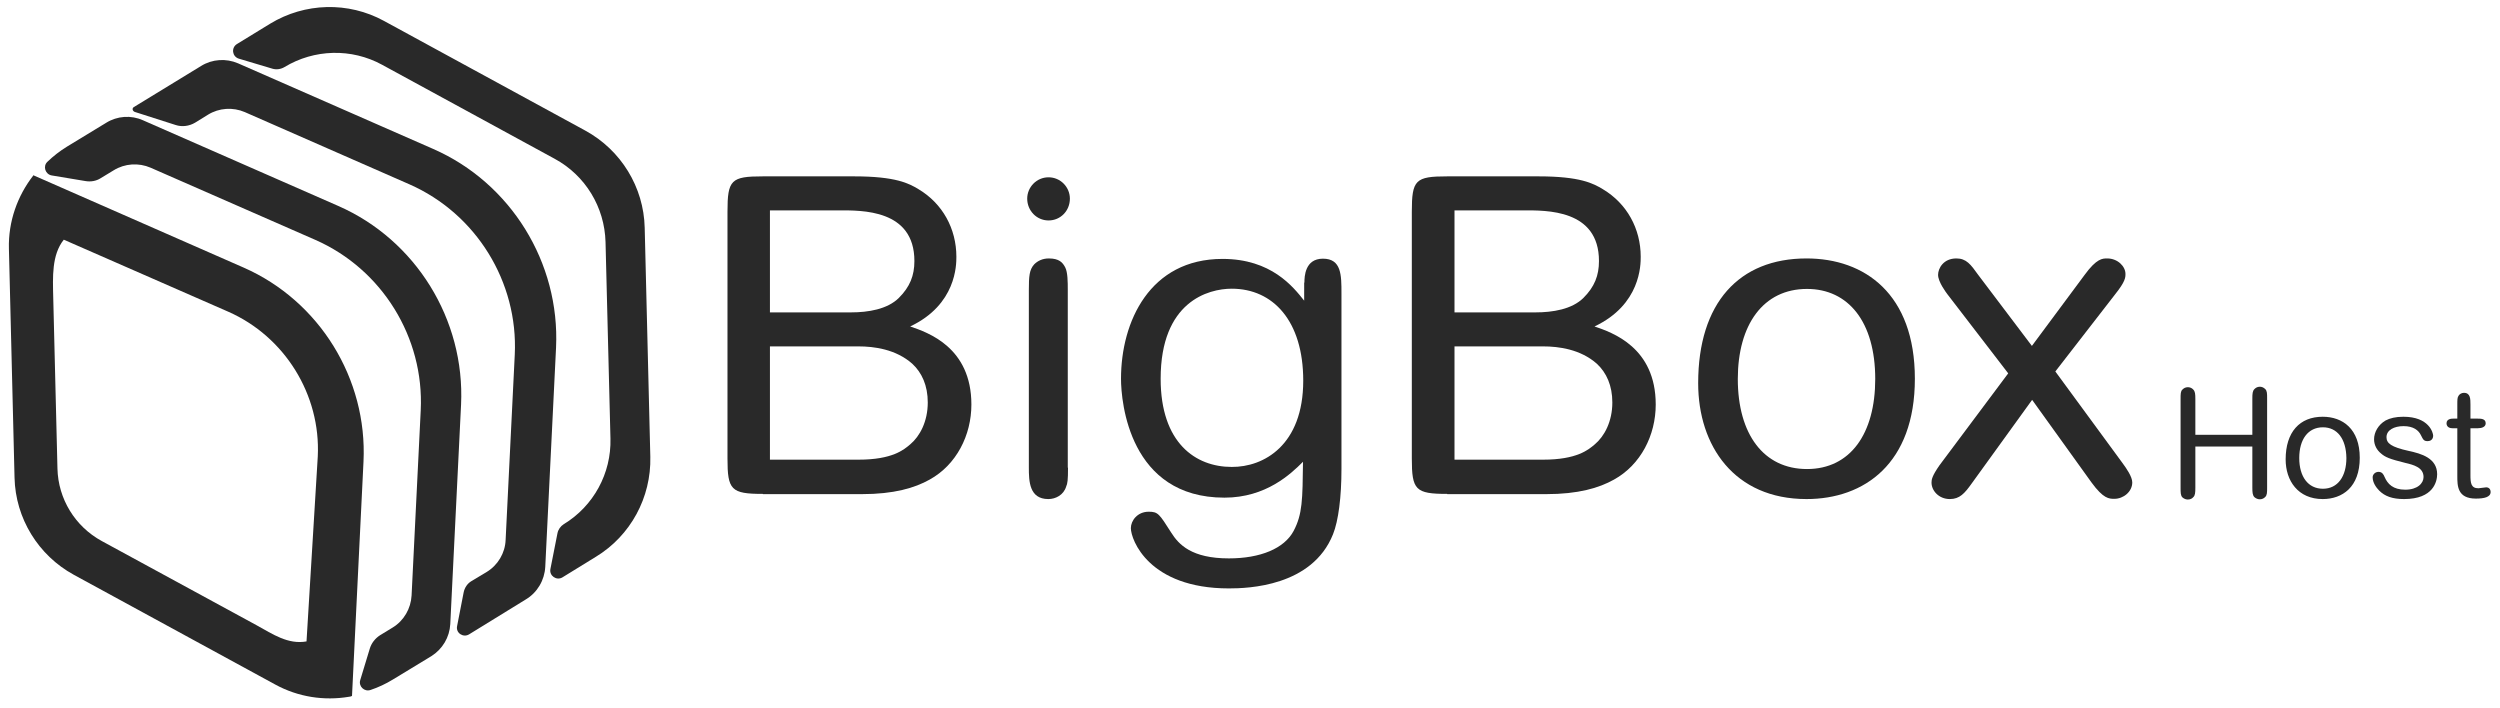 <?xml version="1.0" encoding="utf-8"?>
<!-- Generator: Adobe Illustrator 21.1.0, SVG Export Plug-In . SVG Version: 6.00 Build 0)  -->
<svg version="1.1" id="Layer_1" xmlns="http://www.w3.org/2000/svg" xmlns:xlink="http://www.w3.org/1999/xlink" x="0px" y="0px"
	 viewBox="0 0 1066 302" style="enable-background:new 0 0 1066 302;" xml:space="preserve">
<style type="text/css">
	.st0{fill:#292929;}
</style>
<path class="st0" d="M22,74.8c-2.7-0.5-3.8-3.9-1.8-5.8c2.5-2.4,5.3-4.6,8.4-6.5l16.6-10.1C50,49.4,55.9,49,61,51.3l83.2,36.5
	c33.1,14.5,54.1,48.5,52.4,84.7l-4.6,93.6c-0.3,5.6-3.3,10.7-8.1,13.7l-16.3,9.9c-3.1,1.9-6.3,3.4-9.6,4.5c-2.6,0.9-5.2-1.5-4.4-4.2
	l4.1-13.5c0.7-2.3,2.3-4.3,4.3-5.6l5.4-3.3c4.8-2.9,7.8-8.1,8.1-13.7l3.9-79c1.5-31-16.5-60.1-44.9-72.6L64.2,71.5
	c-5.1-2.2-11-1.8-15.7,1.1L42.9,76c-1.9,1.2-4.2,1.6-6.5,1.2L22,74.8z"/>
<path class="st0" d="M3.8,106l2.4,97.7c0.4,17.3,10.1,33.1,25.3,41.4l85.9,46.8c9.7,5.3,20.8,7,31.4,5.2c0.1,0,1-0.1,1.3-0.4l0,0
	l4.9-99.9c1.7-35.3-18.8-68.5-51.1-82.7L14.6,74.9l-0.3-0.2C7.4,83.5,3.5,94.5,3.8,106z M97.3,132.9c24.1,10.6,39.5,35.4,38.2,61.7
	c0,0-4.8,78.9-4.8,78.9c-7.9,1.4-14.4-3.1-21.3-6.9l-66-35.9c-11.4-6.2-18.6-18-18.9-30.9l-1.8-73c-0.2-8.6-0.7-18.1,4.5-24.6
	L97.3,132.9z"/>
<path class="st0" d="M234.7,242.6l3-15.2c0.3-1.6,1.3-3,2.7-3.9l0,0c12.7-7.7,20.3-21.7,19.9-36.5l-2.1-83.8
	c-0.4-14.9-8.6-28.4-21.7-35.5l-73.6-40.1c-13-7.1-28.9-6.7-41.6,1v0c-1.5,0.9-3.4,1.2-5.1,0.7L101.8,25c-2.8-0.9-3.3-4.6-0.8-6.2
	l14.2-8.7c14.8-9,33.3-9.5,48.5-1.2l85.9,46.8c15.2,8.3,24.9,24.1,25.3,41.4l2.4,97.7c0.4,17.3-8.4,33.6-23.2,42.6l-14.3,8.8
	C237.3,247.7,234.1,245.5,234.7,242.6z"/>
<path class="st0" d="M57,45.7l28.8-17.6c4.7-2.9,10.6-3.3,15.7-1.1l83.2,36.5c33.1,14.5,54.1,48.5,52.4,84.7l-4.6,93.5
	c-0.3,5.7-3.4,11-8.3,13.9L200,270.5c-2.5,1.5-5.7-0.6-5.1-3.5l2.8-14.4c0.4-2,1.6-3.8,3.3-4.8l6.5-3.9c4.8-2.9,7.9-8.1,8.1-13.7
	l3.9-79c1.5-31-16.5-60.1-44.9-72.6l-70.2-30.8c-5.1-2.2-11-1.8-15.7,1.1l-5.5,3.4c-2.5,1.5-5.6,1.9-8.3,1l-17.5-5.6
	C56.4,47.2,56.3,46.2,57,45.7z"/>
<path class="st0" d="M325.3,210.6c-13.6,0-15.1-1.7-15.1-15.1V90.3c0-13.6,1.5-15.1,15.1-15.1h39c17.6,0,23.3,3,27.4,5.5
	c10.2,6.1,16.1,16.8,16.1,28.8c0,3.4,0,20.4-19.7,29.7c7.6,2.6,26.1,8.9,26.1,33.3c0,13.1-6.4,25.7-17.8,32
	c-6.4,3.6-15.3,6.2-28.9,6.2H325.3z M328.3,133.2h34.6c7.2,0,15.5-1.3,20.4-6.2c4.7-4.7,6.6-9.5,6.6-15.7
	c0-22.1-22.5-21.6-32.3-21.6h-29.3V133.2z M328.3,147.8V196h37.8c14.4,0,19.3-4.2,22.1-6.6c4-3.4,7.4-9.6,7.4-17.8
	c0-7.2-2.5-12.7-6.6-16.5c-7-6.2-16.3-7.4-22.9-7.4H328.3z"/>
<path class="st0" d="M447.1,94c-5.1,0-9.1-4.2-9.1-9.3c0-4.9,4-9.1,9.1-9.1c5.1,0,9.1,4.2,9.1,9.1C456.2,89.9,452.2,94,447.1,94z
	 M455.4,199.4c0,5.3-0.2,6.8-0.8,8.1c-1.1,3.6-4.5,5.3-7.6,5.3c-8.1,0-8.3-7.6-8.3-13.4v-75.7c0-5.9,0.2-8.7,2.3-11
	c1.5-1.5,3.6-2.5,6.2-2.5c4.4,0,5.9,1.7,7,3.8s1.1,6.4,1.1,9.6V199.4z"/>
<path class="st0" d="M556.2,120.5c0-2.5,0.2-10.2,7.9-10.2c7.9,0,7.9,7,7.9,14.8V200c0,11.9-1.3,22.1-3.6,27.8
	c-8.9,22.3-36.3,23.1-44.4,23.1c-34.2,0-41.8-20.8-41.8-25.7c0-3.2,2.8-7,7.6-7c4,0,4.5,0.9,9.6,8.9c3.2,5.1,8.7,11,24.6,11
	c13.4,0,23.6-4.2,27.6-11.7c3.8-7.2,3.8-13.4,4-29.5c-5.1,5.1-15.7,15.3-33.5,15.3c-40.5,0-44.1-40.7-44.1-50.7
	c0-24.4,12.3-51.1,43.3-51.1c20.8,0,30.1,11.9,34.8,17.8V120.5z M555.7,162.3c0-25.5-12.9-39.2-30.5-39.2c-10,0-30.3,5.5-30.3,38.4
	c0,27.4,14.9,37.6,30.3,37.6C538.8,199.2,555.7,189.9,555.7,162.3z"/>
<path class="st0" d="M617.1,210.6c-13.6,0-15.1-1.7-15.1-15.1V90.3c0-13.6,1.5-15.1,15.1-15.1h39c17.6,0,23.3,3,27.4,5.5
	c10.2,6.1,16.1,16.8,16.1,28.8c0,3.4,0,20.4-19.7,29.7c7.6,2.6,26.1,8.9,26.1,33.3c0,13.1-6.4,25.7-17.8,32
	c-6.4,3.6-15.3,6.2-28.9,6.2H617.1z M620.2,133.2h34.6c7.2,0,15.5-1.3,20.4-6.2c4.7-4.7,6.6-9.5,6.6-15.7
	c0-22.1-22.5-21.6-32.3-21.6h-29.3V133.2z M620.2,147.8V196H658c14.4,0,19.3-4.2,22.1-6.6c4-3.4,7.4-9.6,7.4-17.8
	c0-7.2-2.5-12.7-6.6-16.5c-7-6.2-16.3-7.4-22.9-7.4H620.2z"/>
<path class="st0" d="M770.3,212.8c-30.8,0-46.2-22.7-46.2-49.4c0-34.2,17.4-53.2,46.2-53.2c24.8,0,46.2,15.1,46.2,51.3
	C816.5,197.7,794.9,212.8,770.3,212.8z M770.5,123.2c-18.7,0-29.5,15.3-29.5,38.4c0,23.5,11,38.4,29.5,38.4
	c18.5,0,29.1-15.1,29.1-38.4C799.6,137.2,788.1,123.2,770.5,123.2z"/>
<path class="st0" d="M840.7,206.2c-3,4.2-5.1,6.6-9.3,6.6c-4.7,0-7.8-3.6-7.8-7c0-1.3,0.2-2.8,3.4-7.4l29.3-39.2l-25.9-33.7
	c-0.6-0.8-4-5.3-4-8.3c0-2.8,2.3-7,7.8-7c4.2,0,6.1,2.5,9.3,7l22.9,30.3l22.5-30.3c5.1-7,7.6-7,9.6-7c4.5,0,7.8,3.4,7.8,6.6
	c0,1.5,0,3.2-4.4,8.7l-25.5,32.9l28.6,39c1.7,2.3,4.2,5.9,4.2,8.3c0,4-3.8,7-7.6,7c-2.3,0-4.7,0-9.8-7l-25.3-35.2L840.7,206.2z"/>
<path class="st0" d="M960.4,185.3V170c0-2.2,0.1-3.3,0.9-4.1c0.5-0.5,1.2-1,2.3-1c0.8,0,1.6,0.3,2.3,1c0.8,0.8,0.8,1.9,0.8,4.1v37.8
	c0,2.2,0,3.3-0.8,4.1c-0.5,0.5-1.2,1-2.3,1c-0.8,0-1.6-0.3-2.3-0.9c-0.8-0.8-0.9-2-0.9-4.1v-17.5h-24.3v17.5c0,2.2-0.1,3.4-0.9,4.1
	c-0.4,0.5-1.2,1-2.3,1c-0.8,0-1.6-0.3-2.3-0.9c-0.8-0.8-0.8-2-0.8-4.2v-37.7c0-2.2,0-3.4,0.8-4.1c0.5-0.5,1.2-1,2.3-1
	c0.8,0,1.7,0.3,2.3,1c0.8,0.8,0.9,1.9,0.9,4.1v15.2H960.4z"/>
<path class="st0" d="M990.4,212.8c-10.5,0-15.8-7.8-15.8-16.9c0-11.7,6-18.2,15.8-18.2c8.5,0,15.8,5.2,15.8,17.5
	C1006.2,207.7,998.8,212.8,990.4,212.8z M990.5,182.2c-6.4,0-10.1,5.2-10.1,13.1c0,8,3.8,13.1,10.1,13.1c6.3,0,10-5.2,10-13.1
	C1000.4,187,996.5,182.2,990.5,182.2z"/>
<path class="st0" d="M1025.1,212.8c-5,0-8.2-1.2-10.6-3.6c-1.3-1.3-2.8-3.4-2.8-5.7c0-1.2,1.1-2.3,2.5-2.3c1.5,0,2.1,1,2.6,2.2
	c1.3,3,3.6,5.4,8.8,5.4c5.2,0,7.8-2.7,7.8-5.4c0-4.1-4.3-5.2-7.7-6c-6.9-1.7-8.7-2.5-10.5-4.1c-1.6-1.3-2.9-3.4-2.9-6
	c0-3,1.8-6.2,4.9-8c1.9-1,4.3-1.6,7.6-1.6c11,0,12.7,6.9,12.7,8.1c0,0.5-0.2,2.3-2.4,2.3c-1.6,0-1.9-0.7-2.8-2.5
	c-1-2.1-3.2-3.9-7.4-3.9c-4.1,0-7.3,1.7-7.3,4.7c0,2.6,1.9,4.2,9.6,5.9c5.1,1.1,12,3,12,9.9C1039.2,205.2,1037.7,212.8,1025.1,212.8
	z"/>
<path class="st0" d="M1047.8,172.8c0-2.5,0-3.2,0.5-4c0.3-0.6,1.2-1.3,2.3-1.3c2.8,0,2.8,2.6,2.8,5v6h3c1.4,0,3.5,0,3.5,2
	c0,1.5-1.6,2.1-3.3,2.1h-3.2v19.9c0,3.4,0.2,5.7,3.4,5.7c0.5,0,2.8-0.4,3.3-0.4c1.1,0,1.9,0.7,1.9,2c0,2.2-2.8,2.8-6.3,2.8
	c-7.9,0-7.9-5.5-7.9-9.6v-20.4h-2.1c-2.5,0-2.5-1.9-2.5-2.1c0-2,2.3-2,3-2h1.6V172.8z"/>
</svg>
